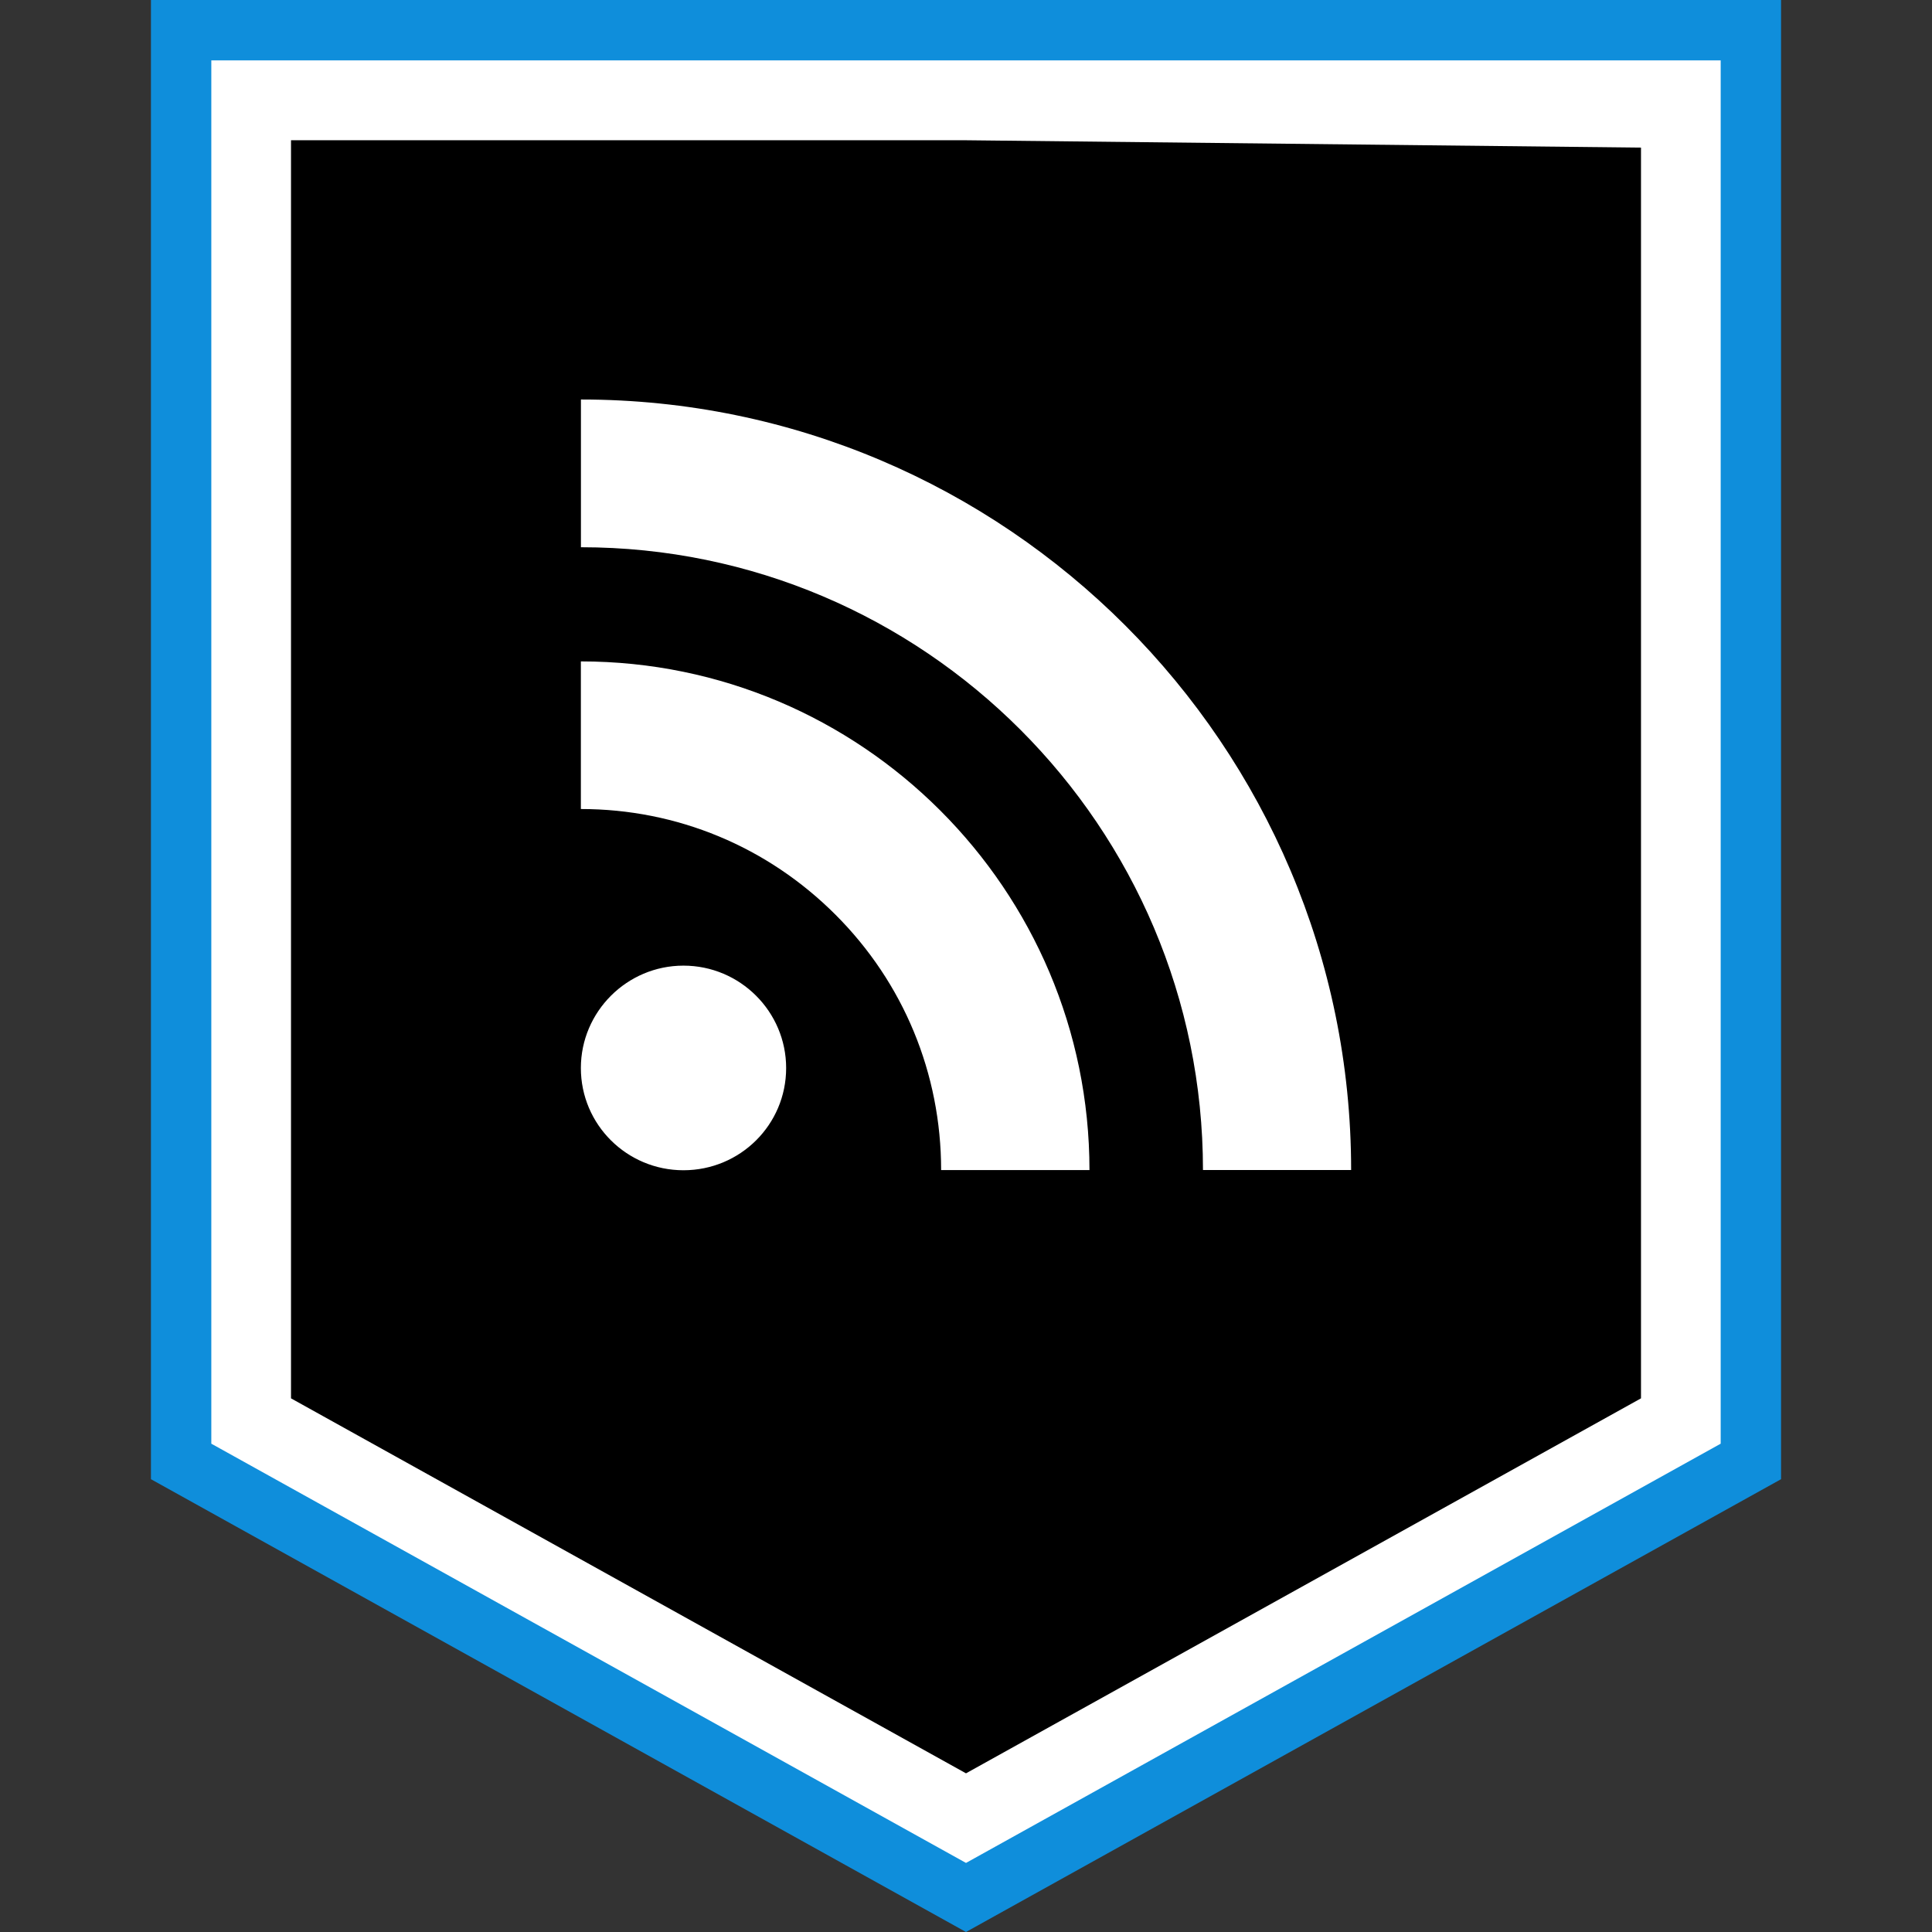 <?xml version="1.0" ?><svg enable-background="new 0 0 32 32" version="1.1" viewBox="0 0 32 32" xml:space="preserve" xmlns="http://www.w3.org/2000/svg" xmlns:xlink="http://www.w3.org/1999/xlink"><rect x="0" y="0" width="32" height="32" fill="#333333" stroke="none"/><g id="Layer_4_copy_4"><g><g><g><polygon fill="#FFFFFF" points="3,24.206 3,0.5 29,0.5 29,24.206 16,31.428     "/><g><path d="M28.5,1v22.912L16,30.856L3.5,23.912V1H16H28.5 M29.5,0H16H2.5v24.5L16,32l13.5-7.5V0L29.5,0z" fill="#0F8EDB"/></g></g></g><g><polygon points="16,2.323 4.82,2.323 4.82,23.161 16,29.372 27.18,23.161 27.18,2.445    "/></g></g><path d="M19.925,19.379h2.454c0-7.035-5.723-12.762-12.757-12.762v2.447C15.301,9.063,19.925,13.692,19.925,19.379z    M11.32,19.383c0.941,0,1.701-0.756,1.701-1.693c0-0.932-0.76-1.696-1.701-1.696c-0.937,0-1.699,0.764-1.699,1.696   C9.621,18.627,10.383,19.383,11.32,19.383z M15.588,19.38L15.588,19.38h2.457c0-4.646-3.78-8.425-8.424-8.425V13.4   c1.593,0,3.091,0.623,4.218,1.751C14.966,16.277,15.588,17.781,15.588,19.38z" fill="#FFFFFF"/></g></svg>